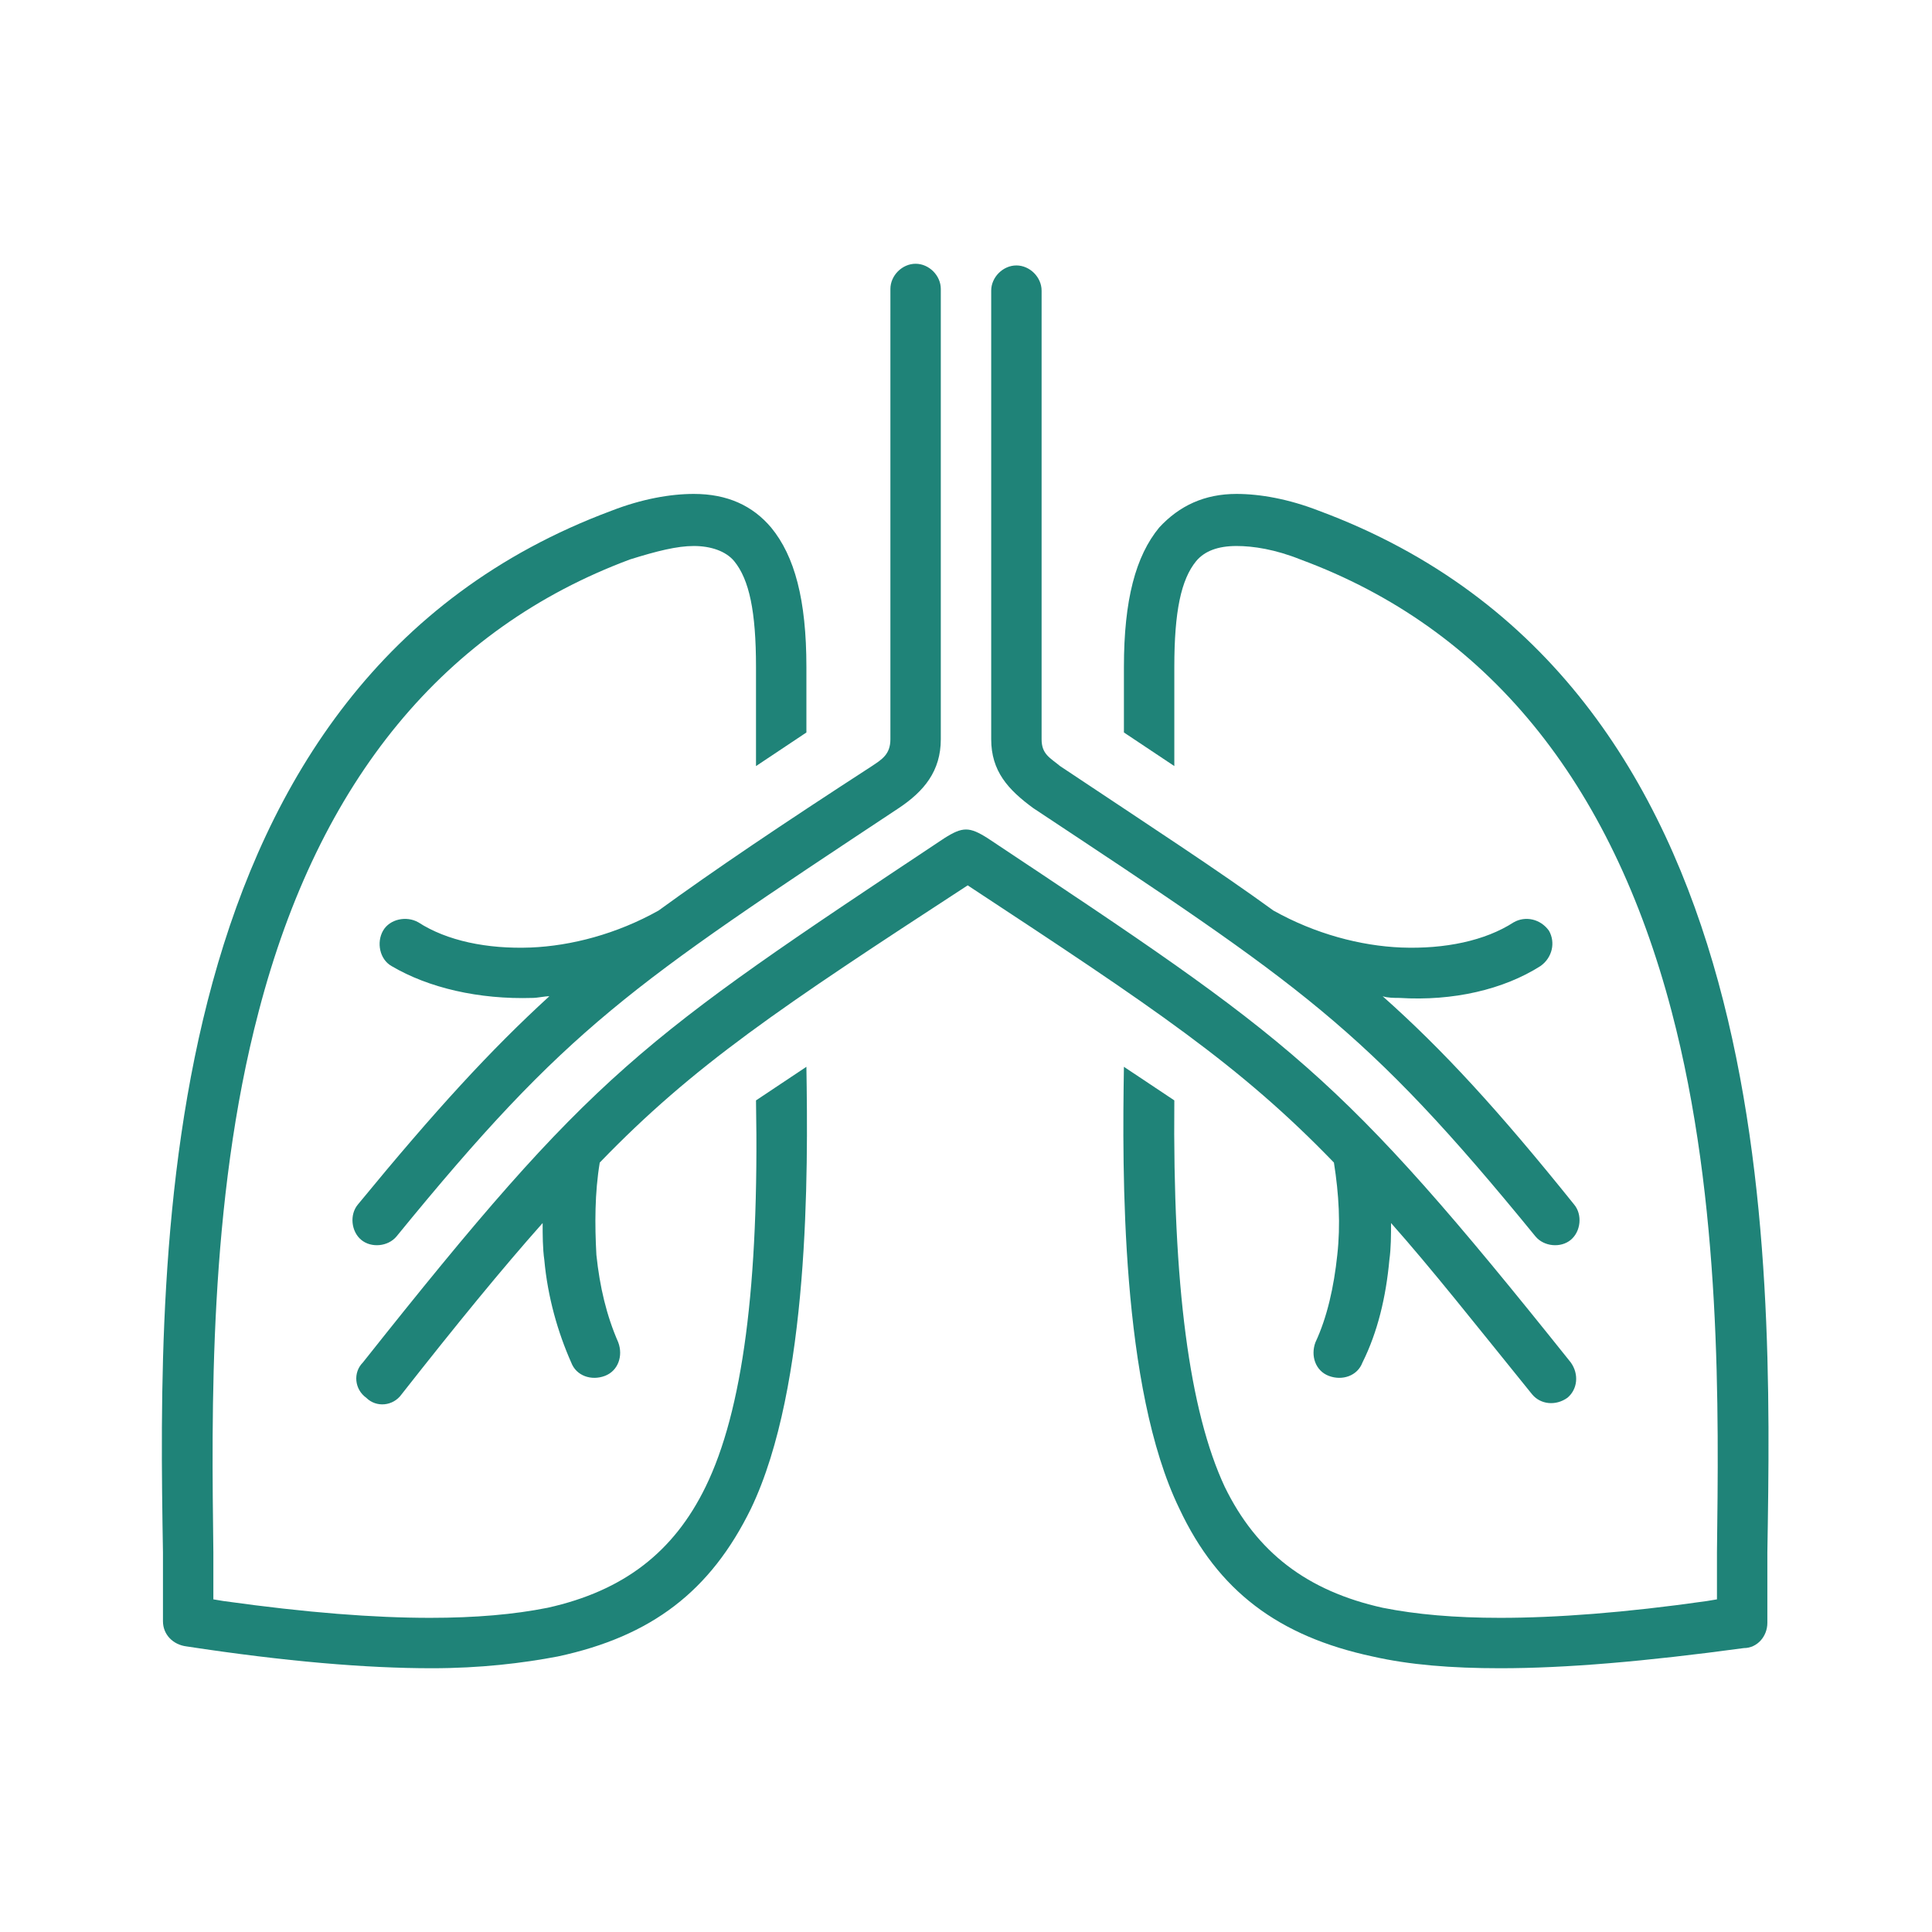 <?xml version="1.0" encoding="utf-8"?>
<!-- Generator: Adobe Illustrator 28.0.0, SVG Export Plug-In . SVG Version: 6.00 Build 0)  -->
<svg version="1.1" id="Layer_1" xmlns="http://www.w3.org/2000/svg" xmlns:xlink="http://www.w3.org/1999/xlink" x="0px" y="0px"
	 viewBox="0 0 115 115" style="enable-background:new 0 0 115 115;" xml:space="preserve">
<style type="text/css">
	.st0{fill:#3B4652;}
	.st1{fill:#2B79C2;}
	.st2{fill:#1F8378;}
	.st3{fill-rule:evenodd;clip-rule:evenodd;fill:#1F8378;}
</style>
<g>
	<path class="st2" d="M58.8,49.9C77,62,79.6,63.7,93.5,81.1c0.5,0.7,0.4,1.6-0.2,2.1c-0.7,0.5-1.6,0.4-2.1-0.2
		c-3.4-4.2-6-7.5-8.4-10.2c0,0.7,0,1.5-0.1,2.2c-0.2,2.2-0.7,4.3-1.6,6.1c-0.3,0.8-1.2,1.1-2,0.8c-0.8-0.3-1.1-1.2-0.8-2
		c0.7-1.5,1.1-3.3,1.3-5.2c0.2-1.8,0.1-3.6-0.2-5.5c-5.6-5.8-10.7-9.2-21.8-16.5C46.4,60,41.3,63.4,35.7,69.2
		c-0.3,1.8-0.3,3.7-0.2,5.5c0.2,1.9,0.6,3.6,1.3,5.2c0.3,0.8,0,1.7-0.8,2c-0.8,0.3-1.7,0-2-0.8c-0.8-1.8-1.4-3.9-1.6-6.1
		c-0.1-0.7-0.1-1.5-0.1-2.2c-2.4,2.7-5.1,6-8.4,10.2c-0.5,0.7-1.5,0.8-2.1,0.2c-0.7-0.5-0.8-1.5-0.2-2.1C35.4,63.7,38,62,56.2,49.9
		C57.3,49.2,57.7,49.2,58.8,49.9L58.8,49.9z M53.5,48.1c-16,10.6-19.7,13-29.9,25.5c-0.5,0.6-1.5,0.7-2.1,0.2
		c-0.6-0.5-0.7-1.5-0.2-2.1c4.6-5.6,7.9-9.2,11.4-12.4c-0.3,0-0.7,0.1-1,0.1c-3.2,0.1-6.2-0.6-8.4-1.9c-0.7-0.4-0.9-1.4-0.5-2.1
		c0.4-0.7,1.4-0.9,2.1-0.5c1.7,1.1,4.1,1.6,6.7,1.5c2.4-0.1,5.1-0.8,7.6-2.2c3.3-2.4,7.3-5.1,12.7-8.6c0.6-0.4,1.1-0.7,1.1-1.6V18.7
		v-1.5c0-0.8,0.7-1.5,1.5-1.5s1.5,0.7,1.5,1.5v1.5V44C56,45.9,55,47.1,53.5,48.1L53.5,48.1z M59,44c0-8.9,0-17.8,0-26.7
		c0-0.8,0.7-1.5,1.5-1.5s1.5,0.7,1.5,1.5v1.5v0V44c0,0.9,0.5,1.1,1.1,1.6c5.4,3.6,9.4,6.2,12.7,8.6c2.5,1.4,5.2,2.1,7.6,2.2
		c2.6,0.1,5-0.4,6.7-1.5c0.7-0.4,1.6-0.2,2.1,0.5c0.4,0.7,0.2,1.6-0.5,2.1c-2.2,1.4-5.2,2.1-8.4,1.9c-0.3,0-0.7,0-1-0.1
		c3.6,3.2,6.9,6.8,11.4,12.4c0.5,0.6,0.4,1.6-0.2,2.1c-0.6,0.5-1.6,0.4-2.1-0.2C81.2,61.1,77.5,58.7,61.5,48.1C60,47,59,45.9,59,44
		L59,44z"/>
	<path class="st2" d="M25.7,99.3c-3.9,0-8.7-0.4-14.6-1.3l0,0c-0.8-0.1-1.4-0.7-1.4-1.5c0-1.8,0-3,0-4.1c-0.3-18.1-0.7-51.8,26.7-62
		c1.8-0.7,3.5-1,4.9-1c2,0,3.5,0.7,4.6,2c1.4,1.7,2.1,4.3,2.1,8.3v3.9l-3,2v-5.9c0-3.3-0.4-5.2-1.3-6.3c-0.5-0.6-1.4-0.9-2.4-0.9
		c-1,0-2.2,0.3-3.8,0.8c-11,4.1-18.5,13.1-22.1,26.9c-3,11.4-2.8,23.9-2.7,32.2l0,2.8l0.6,0.1c5,0.7,9,1,12.3,1c2.7,0,5-0.2,7-0.6
		c4.5-1,7.5-3.3,9.4-7.2c2.2-4.5,3.2-12,3-23l3-2c0.1,6.2,0.2,19-3.3,26.3c-2.4,4.9-5.9,7.6-11.5,8.8C31.1,99,28.6,99.3,25.7,99.3z"
		/>
	<path class="st2" d="M89.3,99.3c-2.9,0-5.4-0.2-7.6-0.7c-5.6-1.2-9.2-3.9-11.5-8.8c-3.5-7.2-3.4-20.1-3.3-26.3l3,2
		c-0.1,11,0.9,18.5,3,23c1.9,3.9,4.9,6.2,9.4,7.2c2,0.4,4.3,0.6,7,0.6c3.3,0,7.4-0.3,12.3-1l0.6-0.1l0-2.8
		c0.1-8.3,0.3-20.8-2.7-32.2c-3.6-13.7-11-22.8-22.1-26.9c-1.5-0.6-2.8-0.8-3.8-0.8c-1.1,0-1.9,0.3-2.4,0.9c-0.9,1.1-1.3,3-1.3,6.3
		v5.9l-3-2v-3.9c0-4,0.7-6.6,2.1-8.3c1.2-1.3,2.7-2,4.6-2c1.4,0,3.1,0.3,4.9,1c27.5,10.2,27,43.9,26.7,62l0,0.2c0,1.1,0,2.2,0,4
		c0,0.8-0.6,1.5-1.4,1.5l0,0C97.9,98.9,93.2,99.3,89.3,99.3z"/>
</g>
</svg>
